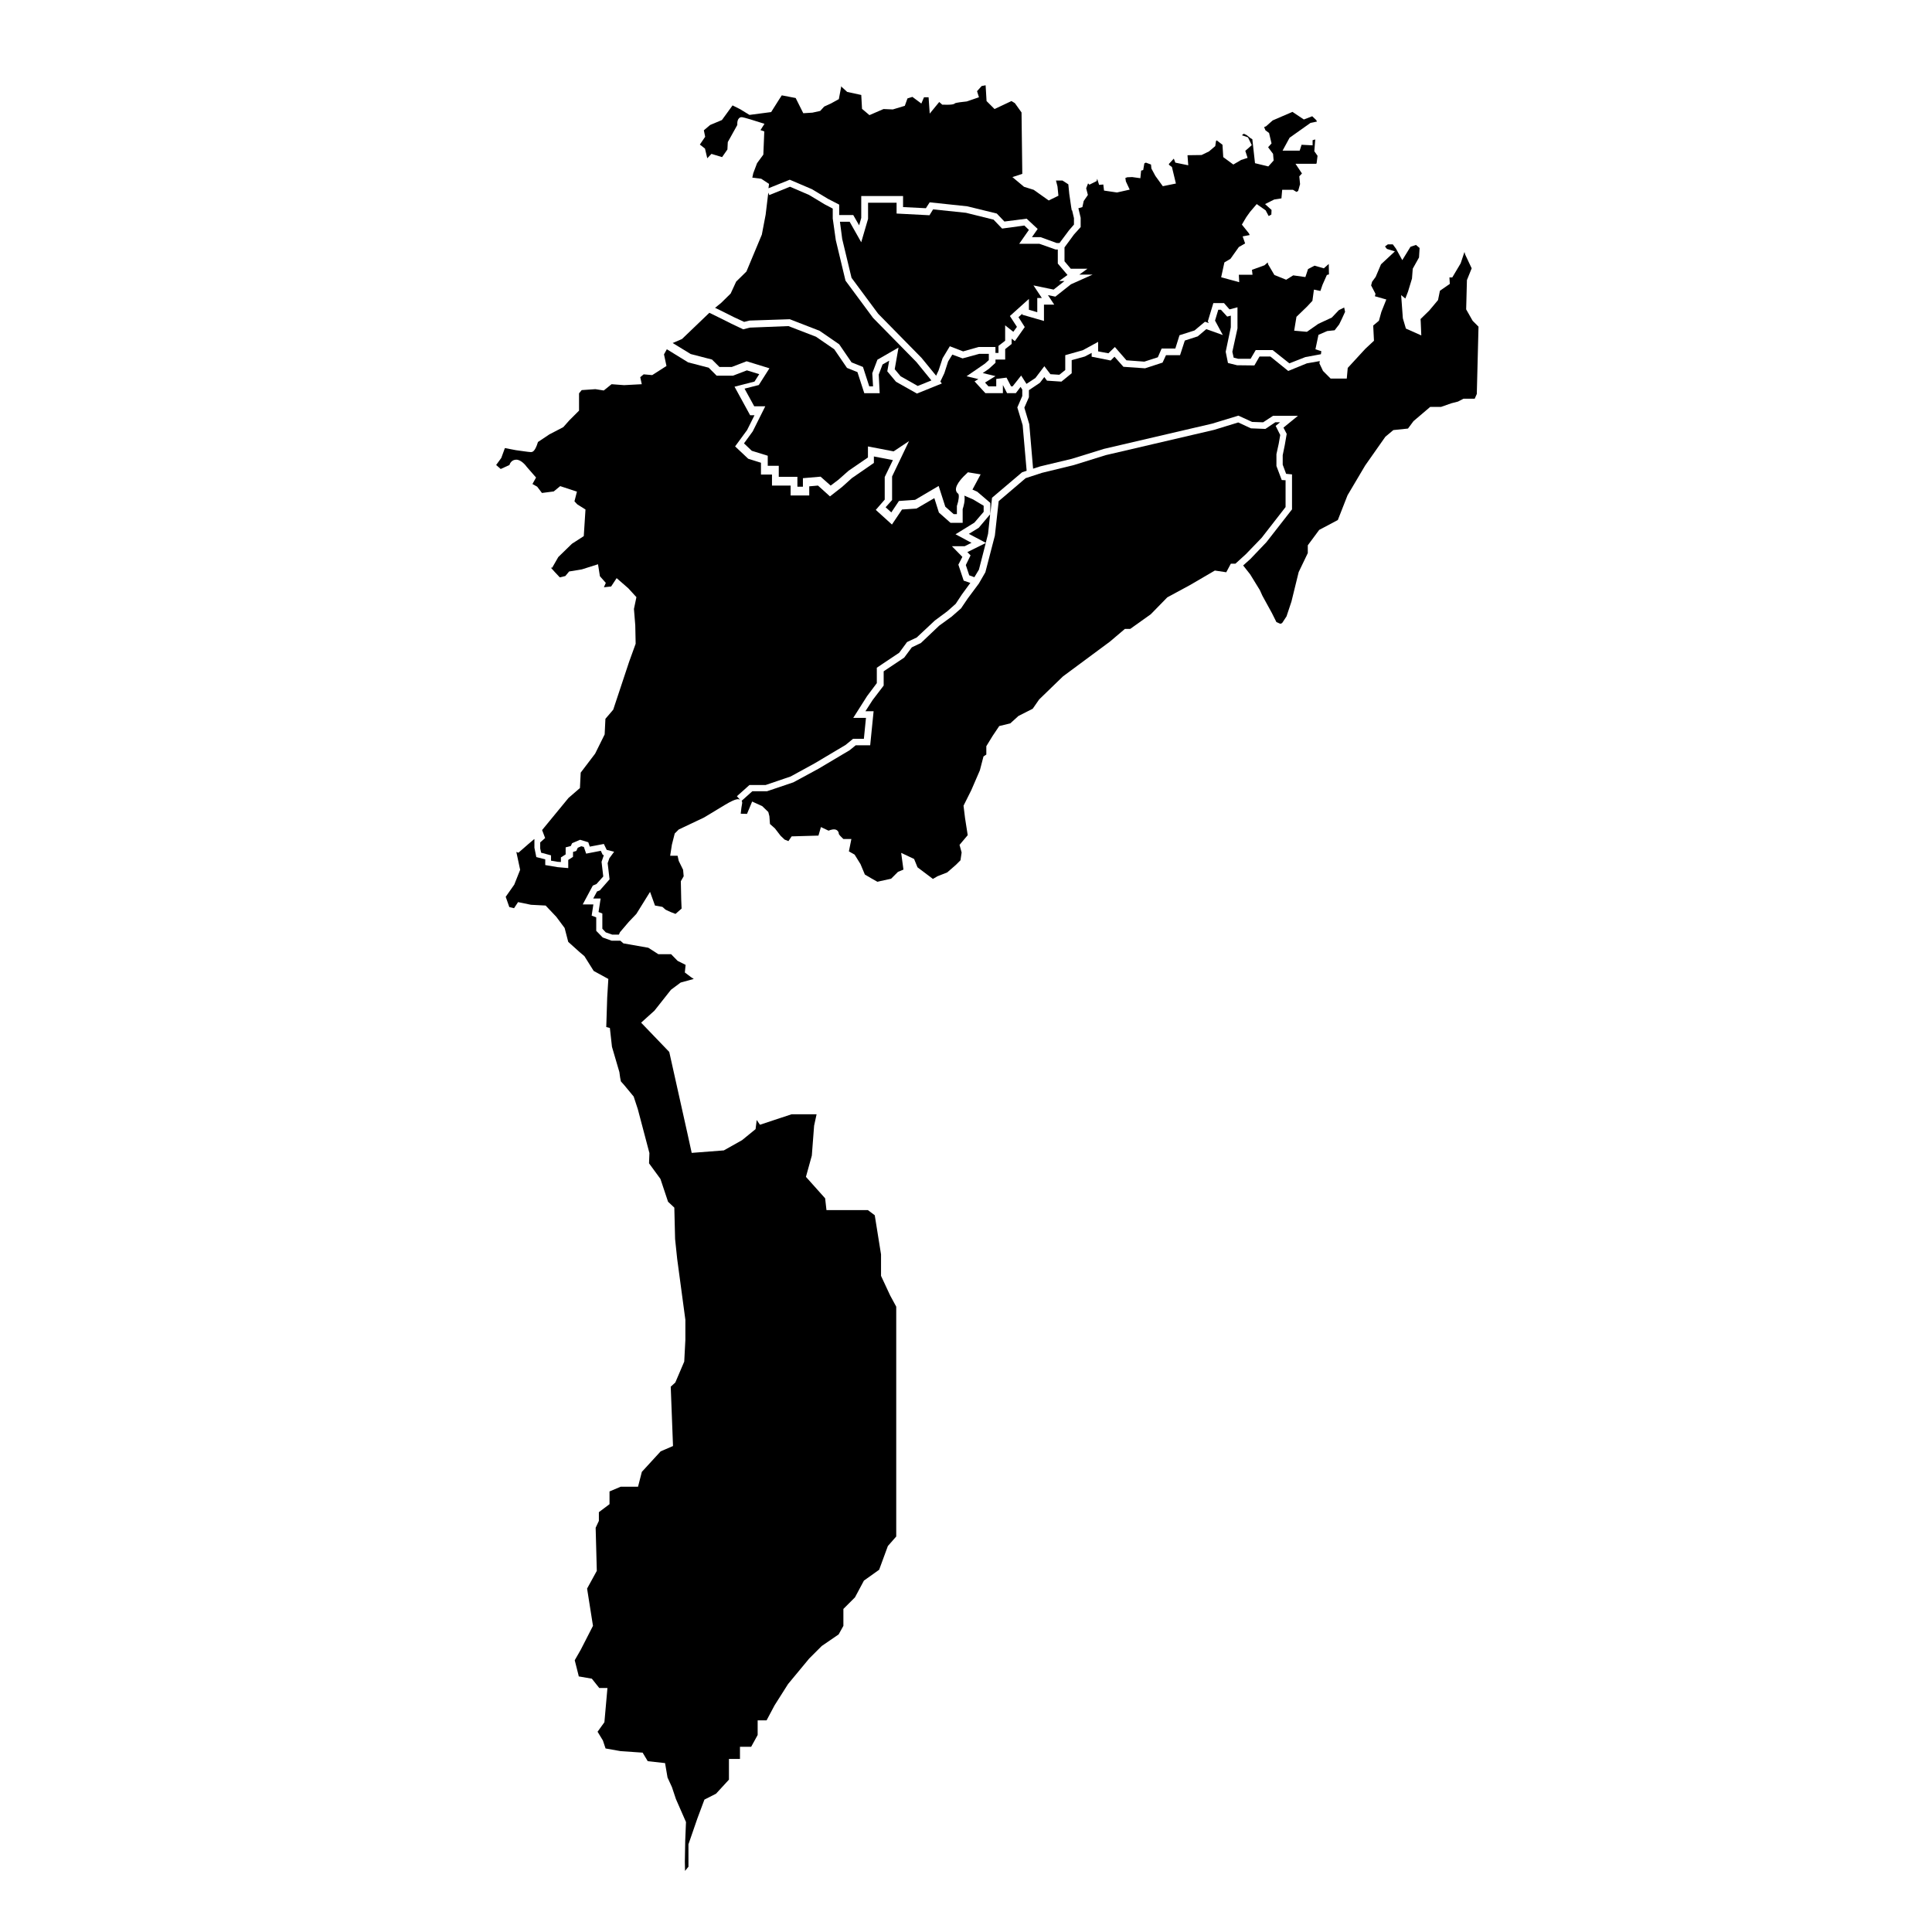 <?xml version="1.0" encoding="UTF-8"?>
<!-- Uploaded to: SVG Repo, www.svgrepo.com, Generator: SVG Repo Mixer Tools -->
<svg fill="#000000" width="800px" height="800px" version="1.1" viewBox="144 144 512 512" xmlns="http://www.w3.org/2000/svg">
 <g>
  <path d="m428.61 201.8v1.715l-1.309 1.512-2.519 3.375h-0.754l-4.281-1.562h-2.266l1.512-2.168-2.922-2.719-5.894 0.754-2.016-2.117-7.809-1.914-9.977-1.059-1.008 1.562-6.047-0.301v-2.922h-11.082v5.793l-0.555 1.965-1.562-2.719h-3.727v-2.769l-3.023-1.562-4.18-2.519-5.894-2.519-5.644 2.266 0.152-1.16-2.066-1.359-2.367-0.301 0.25-1.16 1.008-2.672 1.664-2.266 0.25-6.144-1.008-0.352 1.059-1.664-1.109-0.352c-4.383-1.41-4.785-1.41-4.938-1.41-0.301 0-0.555 0.102-0.754 0.352-0.301 0.301-0.453 0.906-0.402 1.715l-2.519 4.535-0.102 1.965-1.41 2.016-2.82-0.855-1.109 1.16-0.605-2.57-1.359-1.059 1.41-2.066-0.352-1.715 1.664-1.41 3.125-1.309 2.82-3.879 2.016 1.008 2.469 1.512 5.742-0.754 2.066-3.273 0.754-1.16 3.68 0.707 2.016 4.031 2.418-0.152 2.066-0.453 1.059-1.16 1.762-0.805 2.117-1.16 0.605-3.176-0.051-0.25 1.664 1.512 3.727 0.805 0.203 3.68 1.965 1.664 3.727-1.613 2.469 0.102 3.176-0.957 0.707-1.965 1.309-0.402 2.367 1.762 0.707-1.664h1.211l0.301 4.332 2.519-3.074 0.805 0.707h0.301c2.621 0.102 2.922-0.203 3.125-0.402 0.504-0.152 1.914-0.352 3.074-0.453l3.223-1.109-0.504-1.613 1.211-1.359 1.059-0.203 0.25 4.18 2.117 2.117 4.484-2.117 0.906 0.555 1.762 2.469 0.203 16.273-2.621 0.855 3.074 2.57 2.57 0.805 3.981 2.82 2.57-1.258-0.25-2.469-0.402-1.562h1.715l1.562 1.008 0.25 2.519 0.504 3.477 0.152 0.906h0.102z"/>
  <path d="m500.46 226.64-0.855 1.863-0.707 1.461-1.207 1.562-1.965 0.203-2.316 1.008-0.809 3.828 1.562 0.504-0.102 0.805-4.129 0.758-4.234 1.66-4.434-3.523h-4.484l-1.359 2.316h-3.273l-1.211-0.301-0.352-1.562 1.359-6.199v-5.59l-2.113 0.555-1.461-1.664h-2.824l-1.461 4.836 0.254 0.453-1.008-0.352-2.773 2.316-3.977 1.262-1.109 3.523h-3.629l-1.008 2.32-3.578 1.156-4.734-0.352-3.074-3.527-1.711 1.664-2.723-0.504v-2.519l-4.078 2.219-4.637 1.309v3.93l-1.562 1.258-2.367-0.148-1.613-2.117-2.367 3.125-2.367 1.559-1.41-2.215-2.266 2.871h-0.406l-1.207-2.316-2.723 0.352v1.965h-2.062l-0.91-1.008 2.773-1.711-3.375-0.809 1.609-1.109 1.766-1.609v-0.855h2.57v-2.773l1.711-1.359v-1.41l0.855 0.652 2.621-3.727-1.664-2.621 1.008-0.906v0.254l5.746 1.66v-4.332h2.719l-1.664-2.519 1.965 0.402 4.133-3.273 5.742-2.57h-3.523l2.164-1.559h-4.434l-1.66-1.969v-3.676l2.516-3.426 1.766-1.965v-2.469l-0.605-2.519 1.059-0.301 0.352-1.613 1.109-1.613-0.453-1.762 0.504-1.309 0.352 0.352 1.914-0.957 0.152-0.605 0.504 1.613 1.109-0.102 0.199 1.613 3.426 0.504 3.375-0.758-1.008-2.164-0.148-0.91 0.504-0.199 1.309-0.051 2.168 0.301 0.199-2.016 0.555-0.148 0.301-1.766 0.406-0.199 1.359 0.504 0.102 1.059 1.059 1.965 1.965 2.719 3.473-0.707-1.055-4.383-0.758-0.555-0.051-0.25 1.312-1.41 0.402 1.059 3.426 0.703-0.203-2.668 3.731-0.051 1.965-0.957 1.66-1.41 0.203-1.363 0.199-0.148 1.512 1.156 0.203 3.277 2.672 1.965 2.062-1.211 1.715-0.555-0.605-1.863 1.715-1.512-1.008-2.066-1.613-0.555 0.504-0.402 0.754 0.355 1.008 0.805 0.504 0.301 0.707 6.348 3.527 0.859 1.41-1.562-0.152-1.766-1.309-1.762 0.906-1.008-0.656-2.769-0.957-0.707-0.352-0.855 0.504-0.203 1.762-1.562 5.242-2.266 3.023 2.016 2.215-0.855 1.059 1.008 0.199 0.402-1.711 0.352-5.543 3.93-1.863 3.426h4.535l0.504-1.562 2.922 0.152v-1.359l0.703-0.203-0.25 3.125 0.855 1.207-0.25 2.016-0.152 0.102h-5.441l1.715 2.57-0.707 0.754 0.203 2.066-0.504 1.812-0.453 0.254-0.91-0.555h-2.871l-0.199 2.266-1.914 0.305-2.422 1.207 1.715 1.562-0.051 1.211-0.707 0.402-0.805-1.512-2.367-1.664-1.762 2.066-1.008 1.41-1.16 1.965 1.863 2.32 0.203 0.453-1.863 0.352 0.652 1.863-1.66 0.957-2.219 3.125-1.613 0.957-0.855 3.93 4.785 1.309-0.098-1.965h3.625l-0.152-1.309 3.328-1.211 0.855-0.754 0.102 0.504 1.66 2.82 3.125 1.262 1.863-1.16 3.227 0.453 0.703-2.117 1.715-0.906 2.469 0.707 1.309-1.16 0.051 2.769-0.555 0.152-1.16 2.621-0.551 1.613-1.715-0.355-0.402 2.973-1.41 1.512-2.82 2.723-0.605 3.676 3.375 0.301 3.023-2.113 3.574-1.664 1.867-1.965 1.41-0.703z"/>
  <path d="m424.68 218.48h1.414l-2.875 2.266-5.34-1.109 2.219 3.328h-1.211v3.777l-2.215-0.656v-2.871l-5.039 4.535 1.863 2.871-0.957 1.309-2.164-1.711v4.082l-1.766 1.359v1.863h-0.805v-1.562h-4.484l-4.082 1.16-3.527-1.359-1.914 3.172-1.059 3.227-0.652 1.41-3.879-4.738-11.488-11.688-7.055-9.52-2.469-10.281-0.602-4.582h2.566l3.074 5.441 1.812-6.199v-4.281h7.559v2.871l8.715 0.453 0.957-1.562 8.719 0.91 7.305 1.812 2.266 2.367 5.894-0.805 1.211 1.156-2.57 3.68h5.34l4.281 1.512h0.605v3.727l2.57 3.023z"/>
  <path d="m390.83 244.82-3.625 1.461-4.535-2.566-1.562-1.867 1.008-5.742-5.594 3.223-1.359 3.578 0.203 3.477h-1.008l-1.664-5.137-3.023-1.211-3.273-4.785-5.188-3.578-7.91-3.074-10.684 0.355-1.41 0.352-2.617-1.211-3.527-1.762-1.562-0.758 1.562-1.258 2.566-2.519 1.465-3.172 2.719-2.672 4.082-9.773 1.008-5.289 0.703-5.848 0.254 0.656 5.492-2.215 5.035 2.164 4.184 2.519 2.113 1.109v2.621l0.809 5.742 2.57 10.73 7.305 9.875 11.484 11.688z"/>
  <path d="m416.07 268.76-1.211 0.402-7.961 6.75-0.453 4.383v-3.023l-3.477-2.973-1.258-0.555 2.168-4.031-3.375-0.555-0.301 0.301c-0.906 0.805-2.922 2.82-2.871 4.281 0 0.453 0.25 0.855 0.605 1.109 0.301 0.25 0.152 1.762-0.301 3.074l-0.051 0.152v2.168h-0.855l-2.215-1.965-1.762-5.492-6.246 3.68-4.281 0.301-2.016 3.023-1.512-1.359 1.715-1.914v-6.246l4.484-9.371-4.082 2.719-6.801-1.309v2.922l-5.141 3.527-2.672 2.367-2.066 1.562-2.672-2.367-4.684 0.402v2.266h-1.461v-2.621h-4.938v-2.922h-2.922v-2.672l-4.231-1.309-2.066-1.965 2.316-3.176 3.324-6.648h-2.922l-2.57-4.684 3.777-0.957 2.82-4.434-6.047-1.863-3.93 1.512h-3.273l-1.965-1.965-5.644-1.461-4.785-2.922 2.469-1.059 7.254-6.953 2.266 1.109 3.527 1.762 3.176 1.512 1.762-0.453 10.227-0.402 7.305 2.82 4.836 3.324 3.375 4.938 2.769 1.109 1.812 5.594h4.082l-0.25-4.938 1.008-2.672 1.762-1.008-0.504 2.82 2.316 2.769 5.543 3.125 6.602-2.672-0.402-0.504 1.059-2.215 1.008-3.125 1.109-1.812 2.719 1.008 4.434-1.211h2.519v1.664l-1.059 0.957-4.836 3.324 3.125 0.754-1.008 0.605 2.871 3.125h4.637v-2.168l1.109 2.168h2.316l1.258-1.664 0.453 0.707v1.715l-1.309 3.023 1.41 4.684z"/>
  <path d="m405.24 287.9-1.812 7.051-1.211 2.016-1.359-0.504-0.906-2.719 1.258-2.57-0.855-0.855z"/>
  <path d="m406.4 280.29-0.555 5.191-0.605 2.367-4.484-2.367 2.621-1.613z"/>
  <path d="m535.82 230.57-0.453 17.836-0.555 1.258h-2.973l-1.461 0.758-1.762 0.453-2.719 0.957h-2.875l-4.434 3.777-1.461 1.965-3.879 0.402-2.113 1.766-5.344 7.606-4.684 7.91-2.57 6.551-4.938 2.621-3.023 4.078v2.066l-2.418 5.039-1.914 7.809-1.309 3.93-1.16 1.762-0.453 0.203-1.059-0.453-1.207-2.418-2.519-4.586-0.656-1.461-2.57-4.18-1.863-2.367 1.914-1.715 4.234-4.434 6.801-8.715v-9.27l-1.562-0.152-0.906-2.418v-2.519l0.555-2.719 0.504-2.926-0.859-1.66 3.832-3.125h-6.602l-2.621 1.715-2.922-0.102-3.625-1.664-6.953 2.117-28.719 6.699-8.461 2.621-8.414 2.016-1.867 0.605-1.008-11.789-1.309-4.383 1.211-2.773v-1.863l2.922-1.965 1.156-1.512 0.707 0.957 3.828 0.254 2.723-2.219v-3.477l3.477-0.957 1.812-0.957v1.008l5.039 1.008 1.008-1.008 2.367 2.672 5.742 0.402 4.637-1.512 0.906-1.965h3.727l1.262-3.879 3.426-1.109 2.266-1.914 4.383 1.562-2.066-3.828 0.859-2.875h0.703l1.664 1.816 0.957-0.254v3.074l-1.359 6.5 0.602 2.973 2.418 0.602 4.586 0.051 1.359-2.367h2.875l4.734 3.828 4.938-2.016 3.426-0.602-0.102 0.602 0.957 2.016 2.016 2.016h4.281l0.254-2.82 4.684-5.09 2.269-2.113-0.203-4.031 1.512-1.262 0.656-2.367 1.309-3.273-3.023-0.855 0.152-0.656-1.16-2.219 0.254-0.957 0.957-1.309 1.41-3.324 3.676-3.426-2.113-0.656-0.504-0.656 0.754-0.551h1.312l0.855 1.156 1.66 3.023 2.168-3.527 1.461-0.504 0.957 0.809-0.152 2.519-1.66 2.973-0.203 2.617-1.059 3.477-0.703 1.812-1.109-0.906 0.453 6.148 0.805 2.719 4.082 1.816-0.152-3.68-0.047-0.656 2.316-2.266 2.316-2.769 0.504-2.469 2.621-1.816-0.102-1.711h0.754l2.219-3.731 1.008-3.019 0.203 0.703 1.711 3.629-1.258 3.121-0.203 7.762 1.715 3.019z"/>
  <path d="m484.69 271.27v7.106l-6.348 8.16-4.18 4.332-2.769 2.519h-1.211l-1.211 2.266-3.023-0.453-6.551 3.828-6.047 3.273-4.383 4.484-5.441 3.879h-1.41l-3.981 3.375-12.445 9.219-6.297 6.098-1.715 2.469-3.777 1.914-2.168 1.965-2.922 0.707-1.762 2.621-1.664 2.719v2.215l-0.754 0.504-0.957 3.68-2.266 5.238-2.066 4.133 0.402 3.273 0.707 4.535-2.168 2.57 0.555 2.016-0.301 2.066-1.211 1.211-2.316 2.016-2.57 1.008-1.211 0.707-4.082-3.074-0.906-2.215-3.426-1.613 0.605 4.434-1.461 0.605-1.812 1.812-2.769 0.605-0.855 0.203-1.613-0.906-1.715-1.008-1.16-2.769-1.562-2.519-1.512-0.855 0.656-3.273h-2.117c-0.605-0.555-1.16-1.16-1.211-1.359 0-0.402-0.203-0.805-0.555-1.008-0.555-0.352-1.461-0.152-2.168 0.152l-2.016-0.957-0.656 2.266-7.106 0.203-0.855 1.258-1.008-0.402-1.059-1.008-1.512-1.965-1.309-1.16-0.152-2.066-0.289-1.113-1.613-1.562-2.672-1.211-1.359 3.273-1.664-0.051c0.102-1.059 0.25-2.215 0.352-2.621 0.051-0.301 0.051-0.555-0.102-0.805l2.82-2.519h3.879l7.004-2.367 6.602-3.578 8.312-4.938 1.613-1.309h3.828l0.906-9.02h-2.168l1.914-2.973 2.922-3.828v-3.777l5.441-3.629 2.016-2.719 2.418-1.16 4.836-4.586 3.324-2.418 2.469-2.168 1.812-2.672 2.922-3.93 1.715-2.973 2.519-9.723 1.008-9.117 7.152-6.098 4.332-1.41 8.465-2.066 8.414-2.621 28.719-6.699 6.398-1.965 3.375 1.562 3.828 0.152 2.621-1.762h1.258l-1.16 0.957 1.211 2.418-0.402 2.316-0.605 2.769v3.125l1.41 3.727z"/>
  <path d="m404.68 278.03v1.613l-2.469 2.871-4.988 3.074 4.231 2.266-1.812 0.906h-3.375l2.769 2.82-1.059 2.066 1.41 4.231 1.762 0.605-2.215 3.023-1.664 2.519-2.215 1.965-3.324 2.469-4.785 4.484-2.57 1.211-2.066 2.82-5.945 3.981v4.082l-2.57 3.426-3.68 5.793h3.375l-0.555 5.543h-2.871l-1.965 1.613-8.211 4.887-6.348 3.477-6.648 2.266h-4.281l-3.324 2.973 0.855 0.957c-0.352-0.25-0.957-0.504-3.981 1.309l-5.594 3.375-6.699 3.176-1.059 1.059-0.754 2.973-0.453 2.922h1.965l0.301 1.359 1.16 2.367 0.152 1.715-0.754 1.309 0.102 4.836 0.102 2.418-1.613 1.41-1.309-0.504-1.309-0.605-0.855-0.754-1.965-0.352-1.309-3.629-3.629 5.844-2.016 2.117-2.316 2.719-0.301 0.656h-1.762l-1.715-0.605-0.906-0.957v-4.031l-1.008-0.402 0.555-3.578h-1.965l1.008-1.863 0.754-0.301 2.57-2.922-0.504-4.281 0.453-1.309 1.258-1.715-1.965-0.504-0.754-1.562-3.727 0.707-0.402-1.16-2.168-0.656-2.117 0.906-0.352 0.754-1.359 0.352v1.863l-1.258 0.805v1.211l-0.855-0.051-1.762-0.301v-1.41l-2.621-0.707-0.25-1.109v-1.613l1.309-1.16-0.805-2.117 7.004-8.516 3.023-2.621 0.203-4.082 3.828-5.039 2.519-5.09 0.203-4.133 2.066-2.418 4.231-12.746 1.715-4.734-0.102-4.887-0.352-4.332 0.656-3.125-2.168-2.367-3.074-2.672-1.461 2.215-1.914 0.203 0.504-1.16-1.562-1.762-0.504-3.176-4.281 1.359-3.375 0.555-1.008 1.211-1.461 0.352c-0.855-0.906-1.812-1.914-2.367-2.57h0.352l1.613-2.82 3.629-3.527 3.125-2.016 0.453-7.055-2.168-1.359-0.754-0.805 0.656-2.57-4.434-1.461-1.715 1.41-3.125 0.402-1.258-1.664-1.258-0.707 0.957-1.715-2.418-2.769c-0.352-0.504-1.562-1.965-2.82-1.965-1.008 0-1.613 0.707-1.812 1.41l-2.316 1.059-1.211-1.059 1.359-1.863 0.957-2.621 2.922 0.555c0.805 0.102 3.426 0.504 3.93 0.504 0.402 0 1.109 0 1.914-2.672l3.023-2.016 3.68-1.914 1.613-1.812 2.57-2.57v-4.586l0.707-0.855 3.629-0.25 2.215 0.352 2.066-1.664 3.324 0.25 4.684-0.25-0.402-1.863 0.906-0.754 2.266 0.203 3.777-2.418-0.656-3.074 0.754-1.359 5.644 3.477 5.441 1.41 2.117 2.117h4.332l3.68-1.41 3.273 1.008-1.258 1.965-5.289 1.359 4.133 7.559h1.16l-1.965 3.93-3.176 4.332 3.477 3.273 3.375 1.059v3.125h2.922v2.922h4.938v2.621h4.938v-2.418l2.316-0.203 3.176 2.871 3.223-2.519 2.57-2.316 5.844-4.031v-1.715l5.039 0.957-2.168 4.484v5.996l-2.367 2.719 4.281 3.879 2.672-3.981 3.828-0.25 4.734-2.769 1.211 3.828 3.074 2.719h3.223v-3.629c0.203-0.605 0.707-2.266 0.453-3.578l2.316 1.008z"/>
  <path d="m381.51 490.28v60.91l-2.215 2.519-2.316 6.297-4.031 2.871-2.367 4.434-3.074 3.074v4.484l-1.258 2.266-4.484 3.074-3.324 3.324-5.594 6.75-3.578 5.644-2.117 3.981h-2.367v3.879l-1.715 3.125h-2.973v3.223h-2.922v5.492l-3.426 3.727-3.074 1.562-1.863 4.988-2.367 6.852v5.945l-0.906 1.109-0.051-2.469 0.102-5.594 0.203-4.887-2.672-6.098-1.059-3.176-1.16-2.519-0.656-3.828-4.586-0.504-1.359-2.266-5.844-0.402-3.981-0.707-0.707-2.117-1.41-2.316 1.812-2.519 0.805-9.07h-2.168l-1.965-2.469-3.477-0.605-0.051-0.301-1.008-3.981 1.613-2.82 3.223-6.297-1.562-9.875 2.57-4.684v-0.25c-0.102-2.871-0.25-10.277-0.301-11.184 0.102-0.25 0.453-1.008 0.754-1.613l0.102-0.203v-2.316l2.82-2.117v-3.375l2.973-1.258h4.586l1.008-3.93 4.988-5.441 3.273-1.41-0.605-15.719 1.211-1.109 2.367-5.543 0.301-5.742v-5.34l-2.168-16.121-0.555-5.289-0.203-8.312-1.664-1.562-2.016-6.047-3.023-4.133 0.102-2.719-3.074-11.637-1.109-3.375-0.102-0.102c-2.215-2.719-2.973-3.578-3.273-3.879-0.102-0.352-0.301-1.512-0.402-2.469l-1.965-6.699-0.555-4.988-0.957-0.25 0.25-7.809 0.301-4.938-3.879-2.117-2.469-3.93-1.258-1.059-3.023-2.719-0.957-3.68-2.215-2.973-2.82-2.973-3.879-0.203-3.426-0.707-1.059 1.613-1.258-0.301-0.957-2.719 2.266-3.223 1.562-3.93-1.008-4.734 0.555 0.203 0.402-0.352c1.562-1.359 3.273-2.871 3.68-3.176 0.051 0 0.102-0.051 0.152-0.102v2.316l0.504 2.469 2.367 0.605v1.512l3.273 0.555 2.82 0.25v-2.168l1.258-0.805 0.016-1.316 0.855-0.25 0.402-0.855 0.906-0.402 0.707 0.203 0.605 1.762 3.879-0.754 0.504 1.059 0.301 0.102-0.605 1.762 0.453 3.879-1.812 2.016-0.957 0.402-2.672 4.988h2.82l-0.453 2.973 1.211 0.453v3.578l1.715 1.762 2.367 0.855h2.316l0.805 0.707 6.602 1.16 2.672 1.715h3.375l1.715 1.762 2.117 1.059-0.203 2.016 1.664 1.258 0.707 0.453-3.477 0.957-2.57 1.914-4.383 5.543-3.527 3.176 7.457 7.758 4.887 21.914 1.059 4.836 8.516-0.656 4.836-2.719 3.578-2.922 0.301-2.418 0.855 1.258 8.363-2.769h6.648l-0.656 3.023-0.605 7.91-1.562 5.644 5.09 5.691 0.352 3.125h10.984l1.812 1.359 1.664 10.379v5.688l2.418 5.188z"/>
 </g>
</svg>